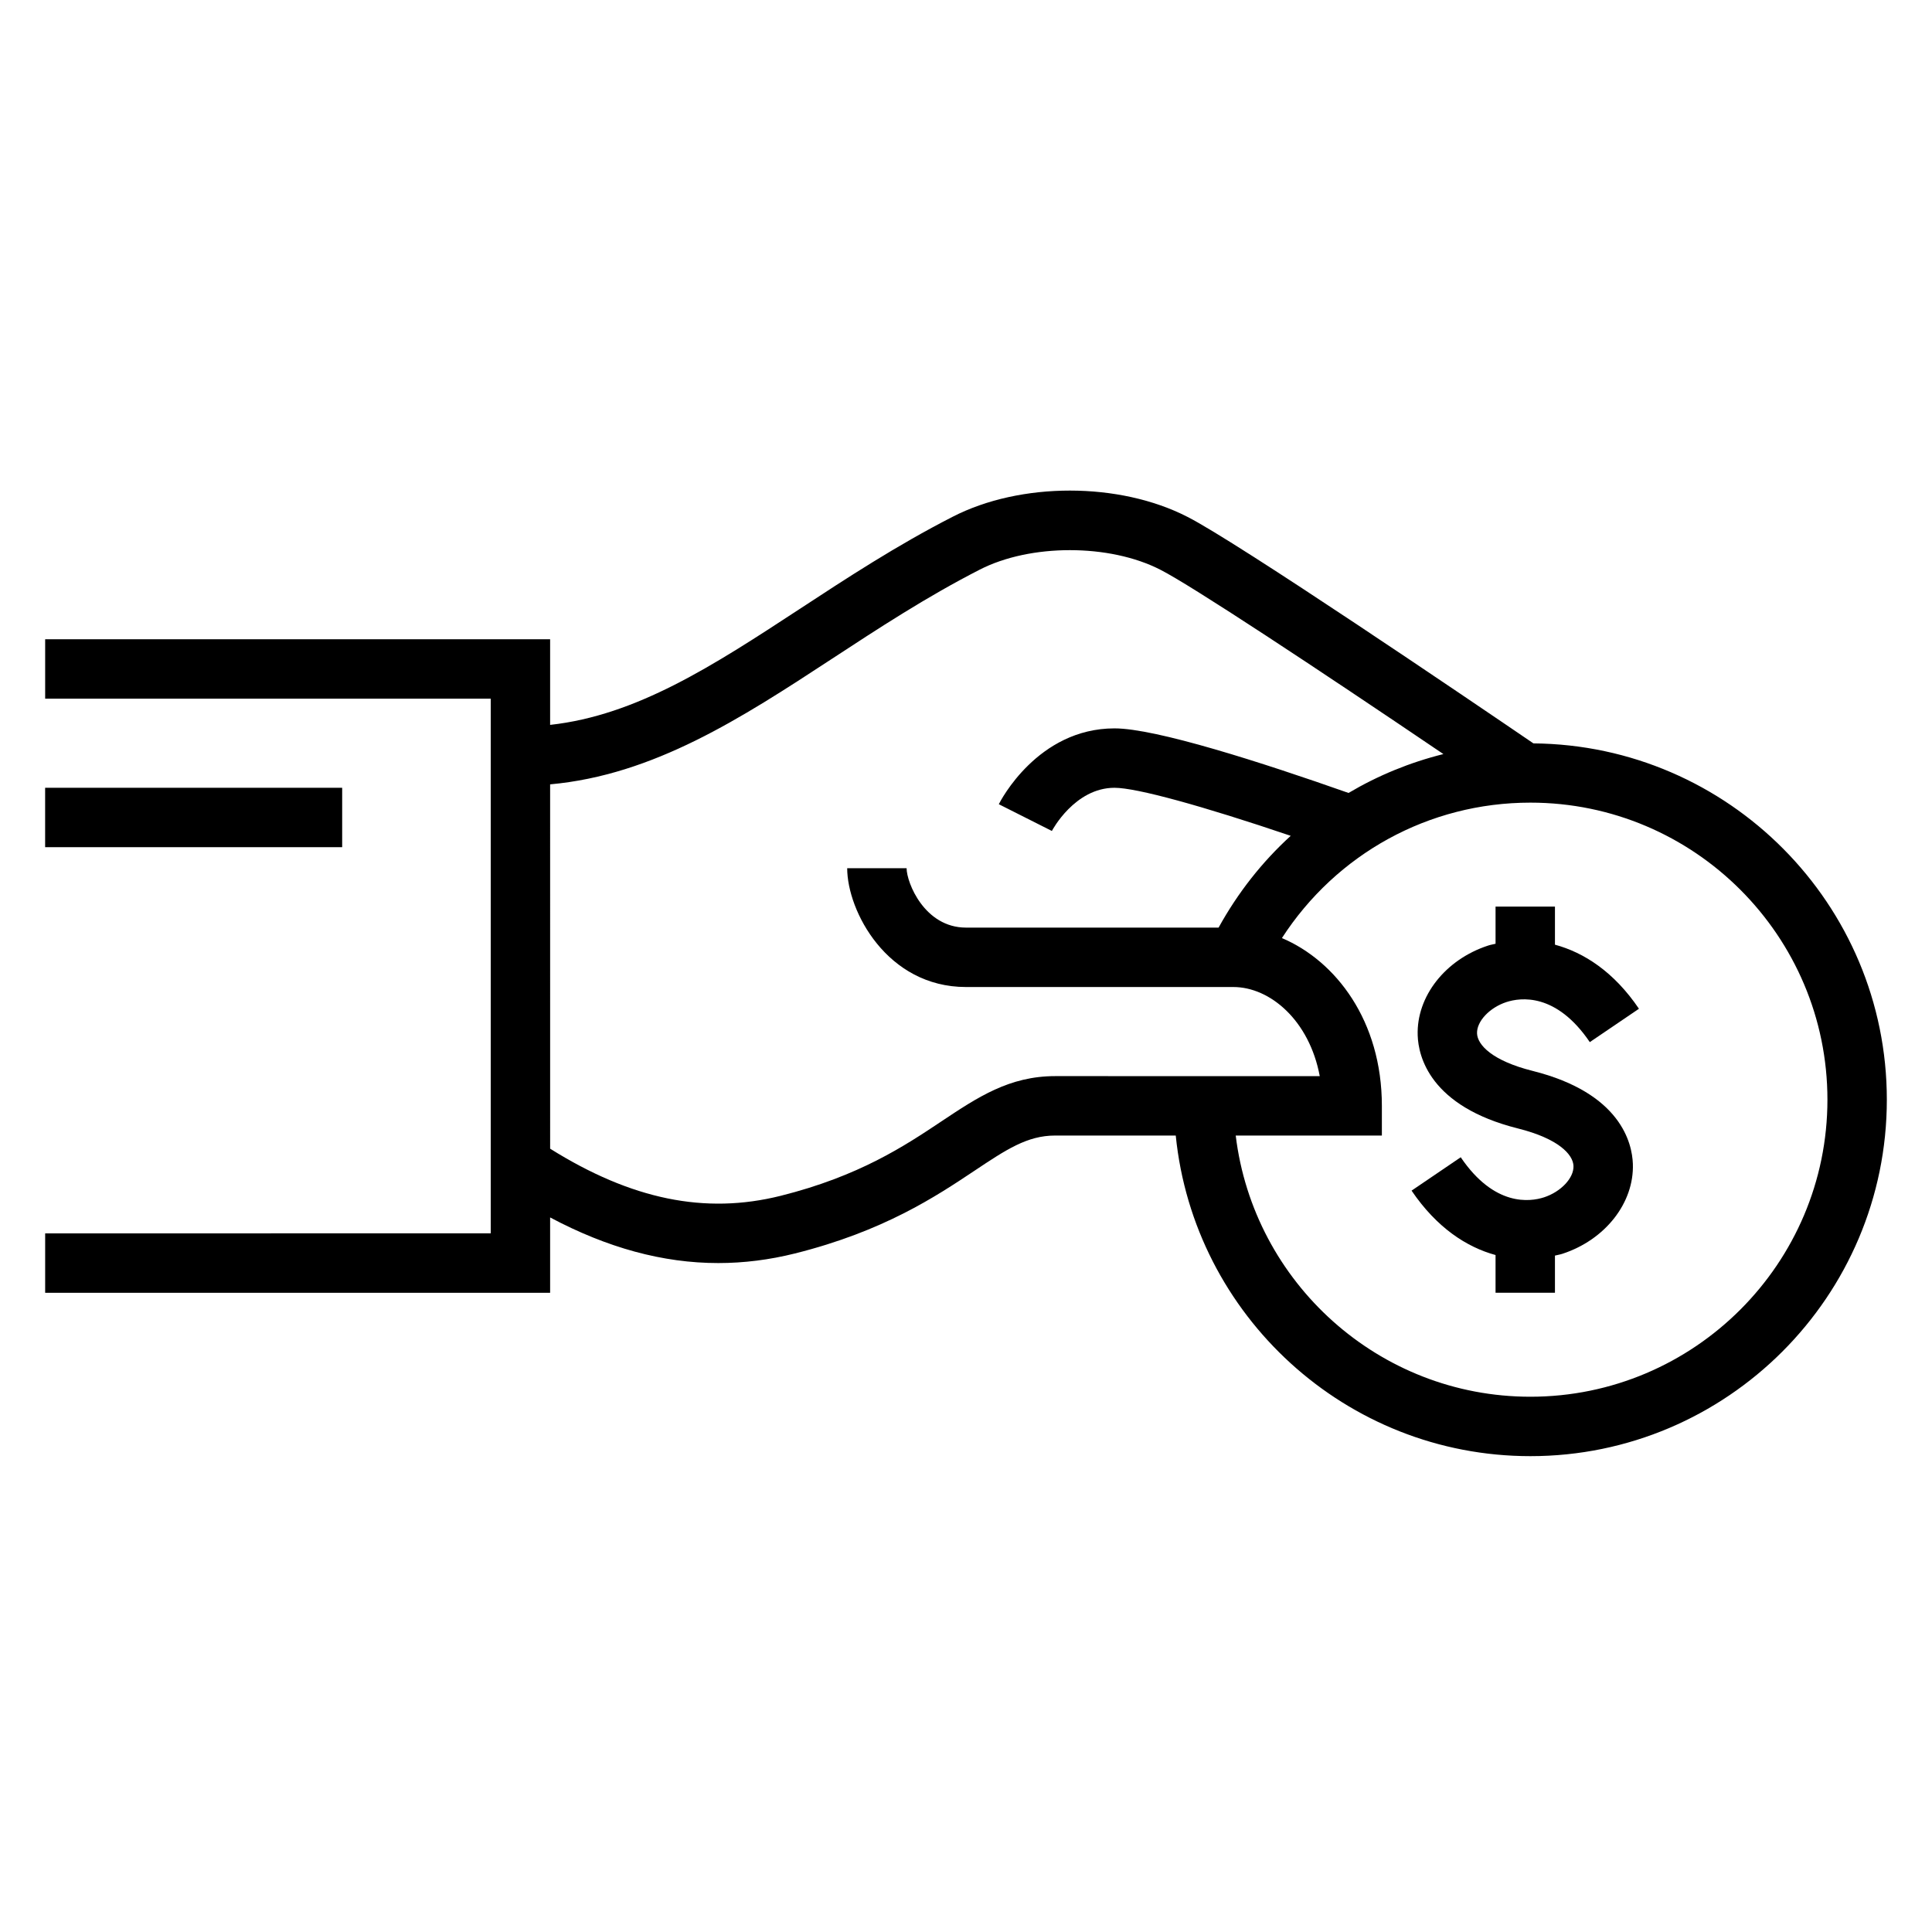 <?xml version="1.0" encoding="UTF-8"?>
<!-- Uploaded to: ICON Repo, www.svgrepo.com, Generator: ICON Repo Mixer Tools -->
<svg fill="#000000" width="800px" height="800px" version="1.1" viewBox="144 144 512 512" xmlns="http://www.w3.org/2000/svg">
 <g>
  <path d="m155.96 352.77h78.719v15.742h-78.719z"/>
  <path d="m550.37 341c-16.781-11.438-78.453-53.316-91.66-60.016-18.059-9.289-44.258-9.305-62.301-0.008-14.801 7.582-27.922 16.176-40.621 24.496-22.93 15.02-43.082 28.102-66 30.629v-22.691h-133.82v15.742h118.08v141.7l-118.08 0.004v15.742h133.82v-19.965c15.113 8.039 29.883 12.098 44.57 12.09 6.777 0 13.539-0.852 20.309-2.543 23.516-5.879 37.398-15.137 47.547-21.898 8.438-5.629 14.02-9.352 21.395-9.352h31.977c4.781 47.645 45.098 84.965 93.98 84.965 52.09 0 94.465-42.375 94.465-94.465 0-51.82-41.941-93.984-93.66-94.426zm-156.89 100.18c-9.691 6.465-21.758 14.508-42.617 19.727-20.051 5.008-39.559 0.961-61.07-12.492l-0.004-96.551c27.41-2.488 50.43-17.383 74.617-33.227 12.352-8.086 25.121-16.453 39.195-23.656 13.43-6.918 34.465-6.918 47.941 0.023 8.055 4.078 41.148 25.922 74.973 48.832-8.895 2.219-17.352 5.691-25.137 10.305-23-8.102-51.039-17.113-62.02-17.113-20.371 0-30.254 19.277-30.66 20.098l14.059 7.086c0.062-0.121 6.035-11.441 16.602-11.441 5.848 0 23.262 4.793 46.695 12.73-7.551 6.887-14.012 15.066-19.113 24.324h-66.941c-11.004 0-15.742-11.949-15.742-15.742h-15.742c0 11.305 10.523 31.488 31.488 31.488h70.848c9.73 0 20.137 8.848 22.898 23.617l-70.137-0.004c-12.137 0.008-20.48 5.566-30.133 11.996zm156.09 72.969c-40.18 0-73.367-30.285-78.09-69.211h38.73v-7.871c0-22.547-12.211-38.406-26.488-44.469 14.414-22.281 38.887-35.891 65.848-35.891 43.406 0 78.719 35.312 78.719 78.719 0.004 43.406-35.312 78.723-78.719 78.723z"/>
  <path d="m543.24 409.55c3.684-1.188 13.145-2.543 22.074 10.621l13.027-8.84c-6.66-9.824-14.594-14.902-22.262-16.98v-10.094h-15.742v9.848c-0.645 0.164-1.348 0.27-1.969 0.48-11.359 3.707-19.035 13.508-18.664 23.828 0.18 5.457 3.156 18.781 26.598 24.648 10.668 2.676 14.586 6.879 14.688 9.934 0.117 3.188-3.32 6.84-7.816 8.312-3.676 1.188-13.137 2.543-22.066-10.621l-13.027 8.844c6.668 9.824 14.586 14.973 22.254 17.066v9.996h15.742v-9.848c0.66-0.164 1.355-0.27 1.984-0.48 11.344-3.707 19.027-13.508 18.664-23.828-0.188-5.457-3.164-18.781-26.609-24.648-10.66-2.676-14.586-6.879-14.688-9.934-0.105-3.188 3.324-6.84 7.812-8.305z"/>
 </g>
</svg>